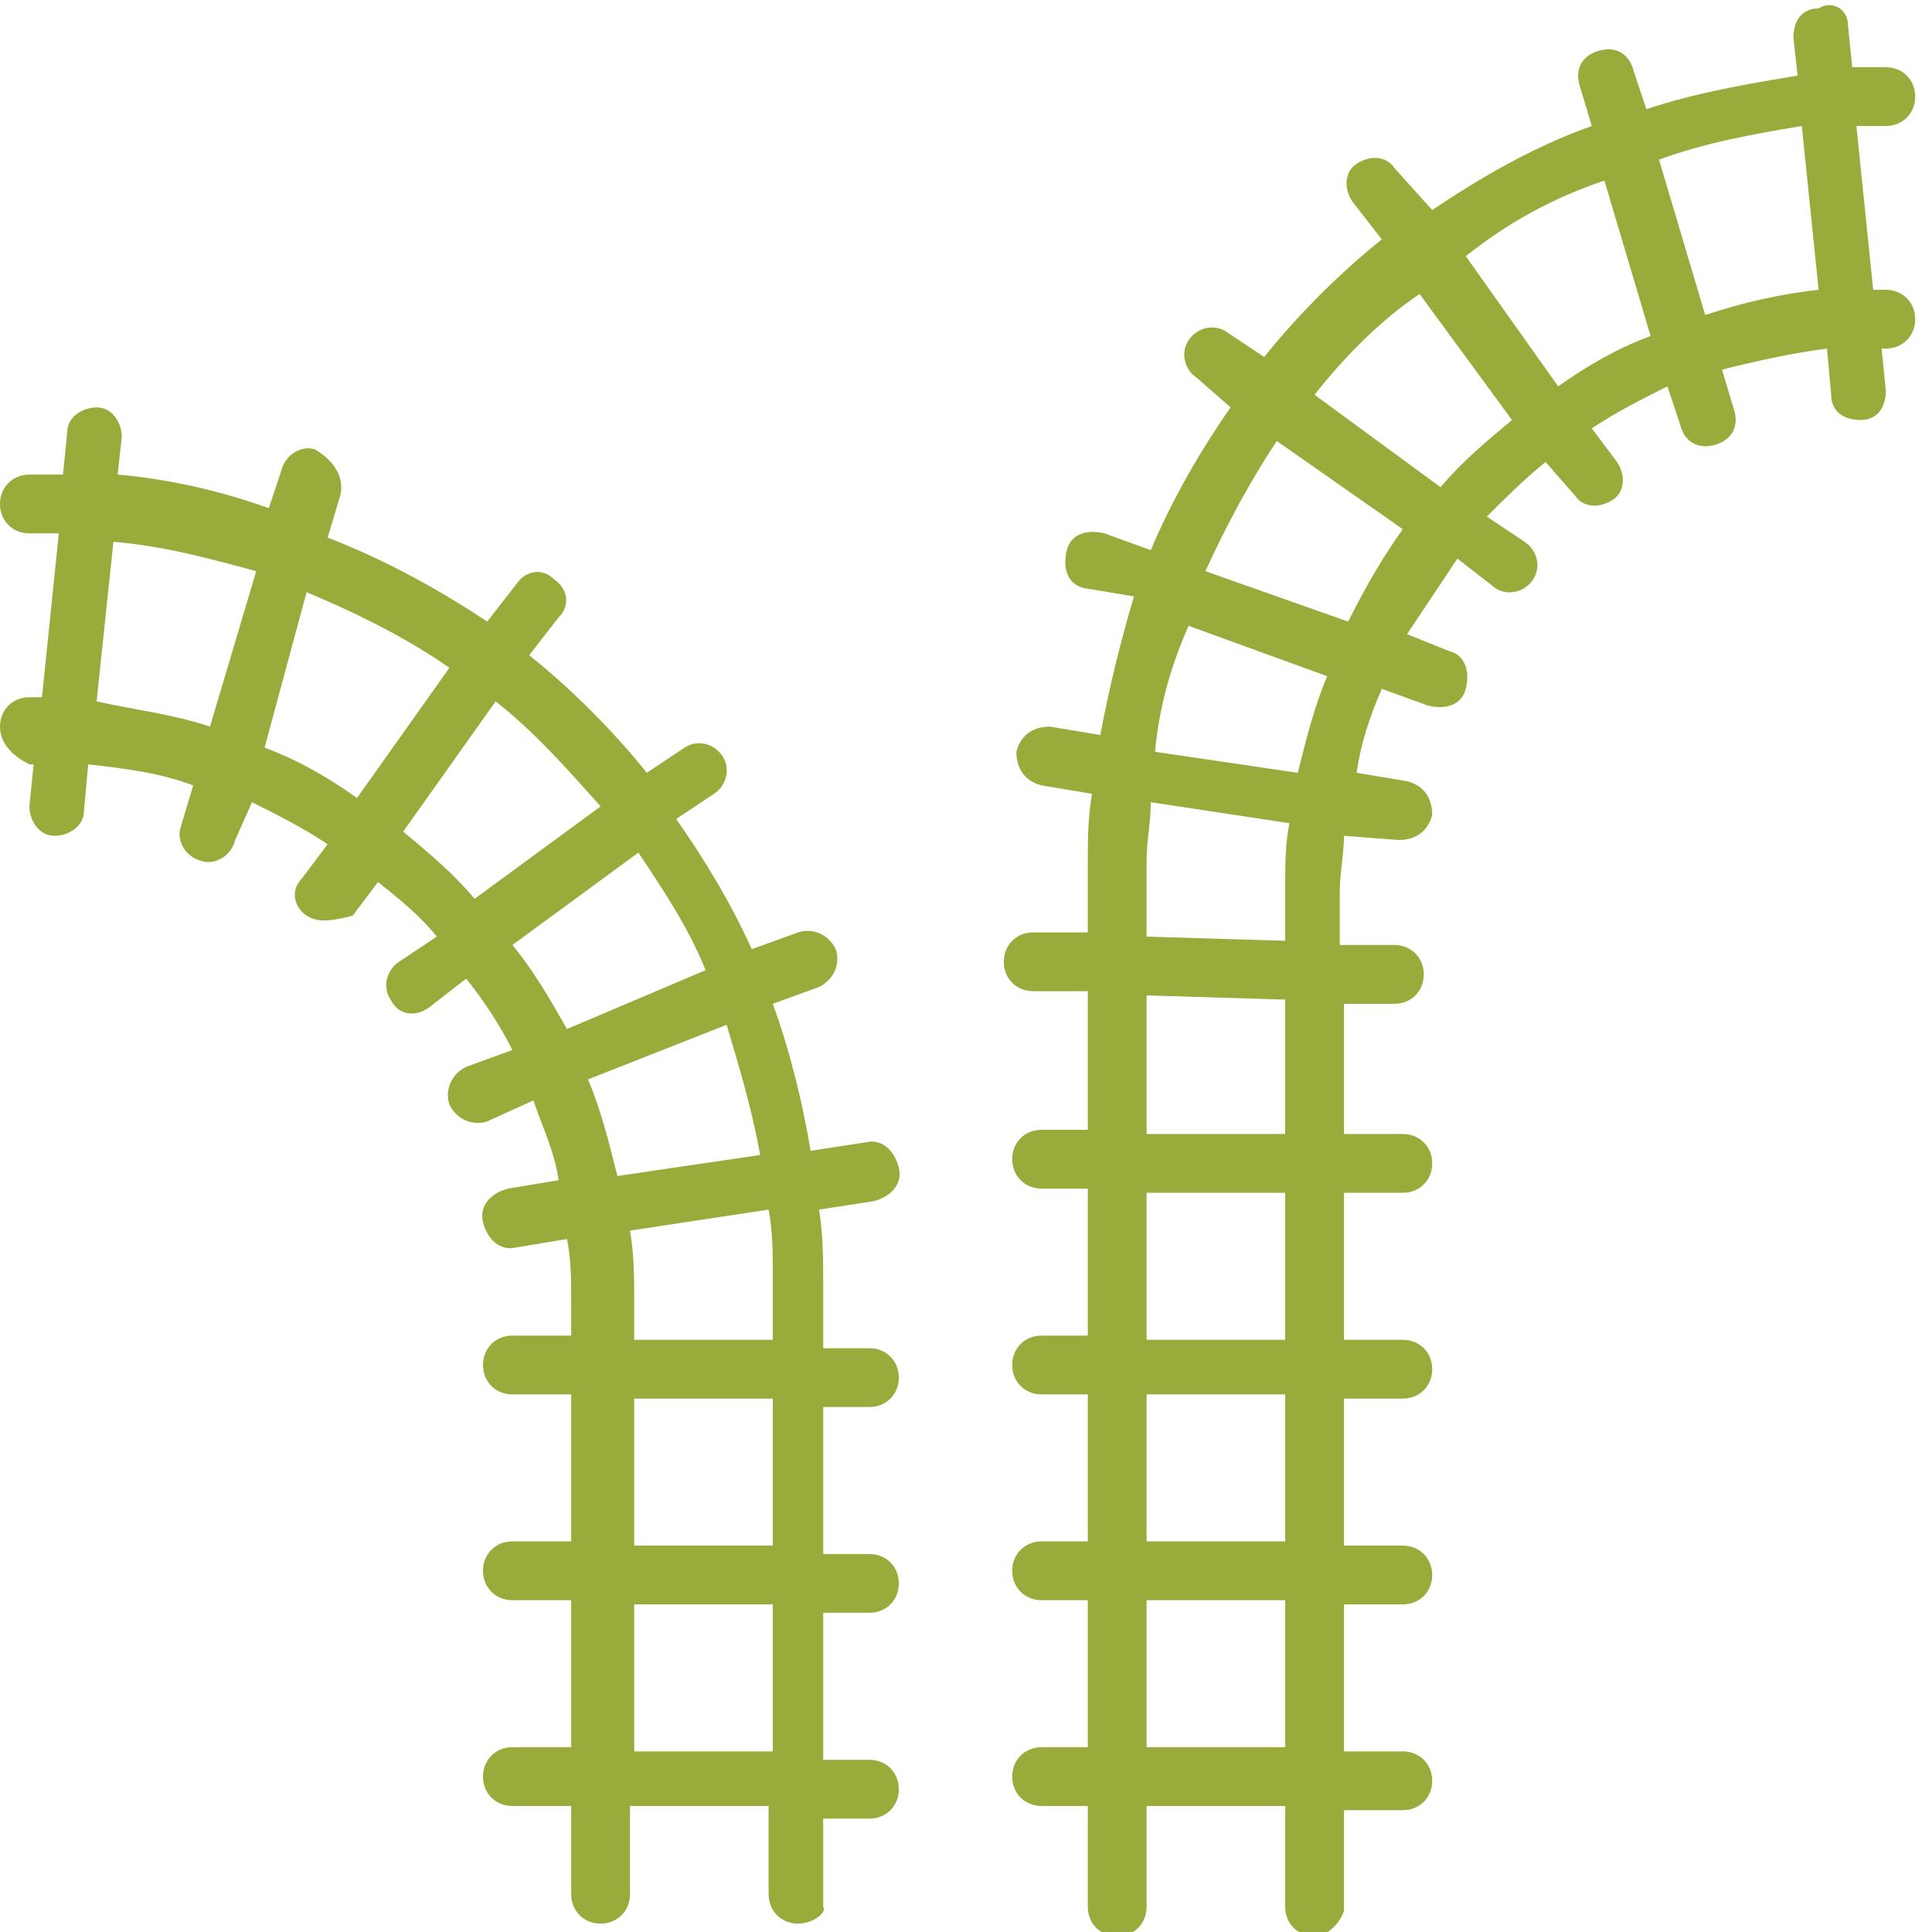 <?xml version="1.0" encoding="utf-8"?>
<!-- Generator: Adobe Illustrator 21.0.0, SVG Export Plug-In . SVG Version: 6.00 Build 0)  -->
<svg version="1.1" id="Layer_1" xmlns="http://www.w3.org/2000/svg" xmlns:xlink="http://www.w3.org/1999/xlink" x="0px" y="0px"
	 viewBox="0 0 46 46" style="enable-background:new 0 0 46 46;" xml:space="preserve">
<style type="text/css">
	.st0{fill:#9AAB3B;}
</style>
<path class="st0" d="M31.3,46.1c-0.4,0-0.7-0.3-0.7-0.7V43h-3.3v2.4c0,0.4-0.3,0.7-0.7,0.7c-0.4,0-0.7-0.3-0.7-0.7V43h-1.1
	c-0.4,0-0.7-0.3-0.7-0.7c0-0.4,0.3-0.7,0.7-0.7h1.1v-3.5h-1.1c-0.4,0-0.7-0.3-0.7-0.7c0-0.4,0.3-0.7,0.7-0.7h1.1v-3.5h-1.1
	c-0.4,0-0.7-0.3-0.7-0.7c0-0.4,0.3-0.7,0.7-0.7h1.1v-3.5h-1.1c-0.4,0-0.7-0.3-0.7-0.7c0-0.4,0.3-0.7,0.7-0.7h1.1v-3.3l-1.3,0
	c-0.4,0-0.7-0.3-0.7-0.7c0-0.4,0.3-0.7,0.7-0.7l1.3,0v-1.7c0-0.5,0-1,0.1-1.6l-1.2-0.2c-0.4-0.1-0.6-0.4-0.6-0.8
	c0.1-0.4,0.4-0.6,0.8-0.6l1.2,0.2c0.2-1.1,0.5-2.3,0.8-3.3L25.8,14c-0.4-0.1-0.5-0.5-0.4-0.9c0.1-0.4,0.5-0.5,0.9-0.4l1.1,0.4
	c0.5-1.2,1.2-2.4,1.9-3.4L28.5,9c-0.3-0.2-0.4-0.6-0.2-0.9c0.2-0.3,0.6-0.4,0.9-0.2l0.9,0.6c0.8-1,1.8-2,2.8-2.8l-0.7-0.9
	c-0.2-0.3-0.2-0.7,0.1-0.9c0.3-0.2,0.7-0.2,0.9,0.1L34.1,5c1.2-0.8,2.4-1.5,3.8-2l-0.3-1c-0.1-0.4,0.1-0.7,0.5-0.8
	c0.4-0.1,0.7,0.1,0.8,0.5l0.3,0.9c1.2-0.4,2.4-0.6,3.6-0.8l-0.1-0.9c0-0.4,0.2-0.7,0.6-0.7C43.6,0,44,0.2,44,0.6l0.1,1
	c0.3,0,0.6,0,0.8,0c0.4,0,0.7,0.3,0.7,0.7c0,0.4-0.3,0.7-0.7,0.7c-0.2,0-0.5,0-0.7,0l0.4,3.9c0.1,0,0.2,0,0.3,0
	c0.4,0,0.7,0.3,0.7,0.7c0,0.4-0.3,0.7-0.7,0.7c0,0-0.1,0-0.1,0l0.1,1c0,0.4-0.2,0.7-0.6,0.7c-0.4,0-0.7-0.2-0.7-0.6l-0.1-1.1
	c-0.8,0.1-1.7,0.3-2.5,0.5l0.3,1c0.1,0.4-0.1,0.7-0.5,0.8c-0.4,0.1-0.7-0.1-0.8-0.5l-0.3-0.9c-0.6,0.3-1.2,0.6-1.8,1l0.6,0.8
	c0.2,0.3,0.2,0.7-0.1,0.9c-0.3,0.2-0.7,0.2-0.9-0.1L36.8,11c-0.5,0.4-1,0.9-1.4,1.3l0.9,0.6c0.3,0.2,0.4,0.6,0.2,0.9
	c-0.2,0.3-0.6,0.4-0.9,0.2l-0.9-0.7c-0.4,0.6-0.8,1.2-1.2,1.8l1,0.4c0.4,0.1,0.5,0.5,0.4,0.9c-0.1,0.4-0.5,0.5-0.9,0.4l-1.1-0.4
	c-0.3,0.7-0.5,1.3-0.6,2l1.2,0.2c0.4,0.1,0.6,0.4,0.6,0.8c-0.1,0.4-0.4,0.6-0.8,0.6L32,19.9c0,0.4-0.1,0.9-0.1,1.3v1.3l1.3,0
	c0.4,0,0.7,0.3,0.7,0.7c0,0.4-0.3,0.7-0.7,0.7l-1.2,0V27h1.4c0.4,0,0.7,0.3,0.7,0.7c0,0.4-0.3,0.7-0.7,0.7h-1.4v3.5h1.4
	c0.4,0,0.7,0.3,0.7,0.7c0,0.4-0.3,0.7-0.7,0.7h-1.4v3.5h1.4c0.4,0,0.7,0.3,0.7,0.7c0,0.4-0.3,0.7-0.7,0.7h-1.4v3.5h1.4
	c0.4,0,0.7,0.3,0.7,0.7c0,0.4-0.3,0.7-0.7,0.7h-1.4v2.4C31.9,45.8,31.6,46.1,31.3,46.1L31.3,46.1z M27.3,41.6h3.3v-3.5h-3.3V41.6z
	 M27.3,36.7h3.3v-3.5h-3.3V36.7z M27.3,31.9h3.3v-3.5h-3.3V31.9z M27.3,27h3.3v-3.2l-3.3-0.1V27z M27.3,22.3l3.3,0.1v-1.3
	c0-0.5,0-1,0.1-1.5l-3.3-0.5c0,0.5-0.1,0.9-0.1,1.4V22.3z M27.5,17.9l3.4,0.5c0.2-0.8,0.4-1.6,0.7-2.3l-3.3-1.2
	C27.9,15.8,27.6,16.8,27.5,17.9L27.5,17.9z M28.7,13.6l3.4,1.2c0.4-0.8,0.8-1.5,1.3-2.2l-3-2.1C29.8,11.4,29.2,12.5,28.7,13.6
	L28.7,13.6z M31.3,9.4l3,2.2c0.5-0.6,1.1-1.1,1.7-1.6l-2.2-3C32.9,7.6,32,8.5,31.3,9.4L31.3,9.4z M34.9,6.1l2.2,3.1
	c0.7-0.5,1.4-0.9,2.2-1.2l-1.1-3.7C37,4.7,35.9,5.3,34.9,6.1L34.9,6.1z M39.5,3.8l1.1,3.7c0.9-0.3,1.8-0.5,2.7-0.6L42.9,3
	C41.7,3.2,40.6,3.4,39.5,3.8L39.5,3.8z M19,45.8c-0.4,0-0.7-0.3-0.7-0.7v-2.1h-3.3v2.1c0,0.4-0.3,0.7-0.7,0.7
	c-0.4,0-0.7-0.3-0.7-0.7v-2.1h-1.4c-0.4,0-0.7-0.3-0.7-0.7c0-0.4,0.3-0.7,0.7-0.7h1.4v-3.5h-1.4c-0.4,0-0.7-0.3-0.7-0.7
	c0-0.4,0.3-0.7,0.7-0.7h1.4v-3.5h-1.4c-0.4,0-0.7-0.3-0.7-0.7c0-0.4,0.3-0.7,0.7-0.7h1.4V31c0-0.5,0-1-0.1-1.5l-1.2,0.2
	c-0.4,0.1-0.7-0.2-0.8-0.6c-0.1-0.4,0.2-0.7,0.6-0.8l1.2-0.2c-0.1-0.7-0.4-1.3-0.6-1.9l-1.1,0.5c-0.3,0.1-0.7,0-0.9-0.4
	c-0.1-0.3,0-0.7,0.4-0.9l1.1-0.4c-0.3-0.6-0.7-1.2-1.1-1.7l-0.9,0.7c-0.3,0.2-0.7,0.2-0.9-0.2c-0.2-0.3-0.1-0.7,0.2-0.9l0.9-0.6
	c-0.4-0.5-0.9-0.9-1.4-1.3l-0.6,0.8C8,21.9,7.6,22,7.3,21.8c-0.3-0.2-0.4-0.6-0.1-0.9l0.6-0.8c-0.6-0.4-1.2-0.7-1.8-1L5.6,20
	c-0.1,0.4-0.5,0.6-0.8,0.5c-0.4-0.1-0.6-0.5-0.5-0.8l0.3-1c-0.8-0.3-1.6-0.4-2.5-0.5l-0.1,1.1c0,0.4-0.4,0.6-0.7,0.6
	c-0.4,0-0.6-0.4-0.6-0.7l0.1-1c0,0-0.1,0-0.1,0C0.3,18,0,17.7,0,17.3c0-0.4,0.3-0.7,0.7-0.7c0.1,0,0.2,0,0.3,0l0.4-3.9
	c-0.2,0-0.5,0-0.7,0c-0.4,0-0.7-0.3-0.7-0.7c0-0.4,0.3-0.7,0.7-0.7c0.3,0,0.6,0,0.8,0l0.1-1c0-0.4,0.4-0.6,0.7-0.6
	c0.4,0,0.6,0.4,0.6,0.7l-0.1,0.9c1.2,0.1,2.5,0.4,3.6,0.8l0.3-0.9c0.1-0.4,0.5-0.6,0.8-0.5C8,11,8.2,11.4,8.1,11.8l-0.3,1
	c1.3,0.5,2.6,1.2,3.8,2l0.7-0.9c0.2-0.3,0.6-0.4,0.9-0.1c0.3,0.2,0.4,0.6,0.1,0.9l-0.7,0.9c1,0.8,2,1.8,2.8,2.8l0.9-0.6
	c0.3-0.2,0.7-0.1,0.9,0.2c0.2,0.3,0.1,0.7-0.2,0.9l-0.9,0.6c0.7,1,1.3,2,1.8,3.1l1.1-0.4c0.3-0.1,0.7,0,0.9,0.4
	c0.1,0.3,0,0.7-0.4,0.9l-1.1,0.4c0.4,1.1,0.7,2.3,0.9,3.5l1.3-0.2c0.4-0.1,0.7,0.2,0.8,0.6c0.1,0.4-0.2,0.7-0.6,0.8l-1.3,0.2
	c0.1,0.6,0.1,1.2,0.1,1.8v1.5h1.1c0.4,0,0.7,0.3,0.7,0.7c0,0.4-0.3,0.7-0.7,0.7h-1.1v3.5h1.1c0.4,0,0.7,0.3,0.7,0.7
	c0,0.4-0.3,0.7-0.7,0.7h-1.1v3.5h1.1c0.4,0,0.7,0.3,0.7,0.7c0,0.4-0.3,0.7-0.7,0.7h-1.1v2.1C19.7,45.5,19.4,45.8,19,45.8L19,45.8z
	 M15.1,41.7h3.3v-3.5h-3.3V41.7z M15.1,36.8h3.3v-3.5h-3.3V36.8z M15.1,31.9h3.3v-1.5c0-0.5,0-1.1-0.1-1.6L15,29.3
	c0.1,0.6,0.1,1.1,0.1,1.7V31.9z M14,25.7c0.3,0.7,0.5,1.5,0.7,2.3l3.4-0.5c-0.2-1.1-0.5-2.1-0.8-3.1L14,25.7z M12.2,22.5
	c0.5,0.6,0.9,1.3,1.3,2l3.3-1.4c-0.4-1-1-1.9-1.6-2.8L12.2,22.5z M9.6,19.8c0.6,0.5,1.2,1,1.7,1.6l3-2.2c-0.8-0.9-1.6-1.8-2.5-2.5
	L9.6,19.8z M6.3,17.8c0.8,0.3,1.5,0.7,2.2,1.2l2.2-3.1c-1-0.7-2.2-1.3-3.4-1.8L6.3,17.8z M2.3,16.7C3.2,16.9,4.1,17,5,17.3l1.1-3.7
	C5,13.3,3.9,13,2.7,12.9L2.3,16.7z M2.3,16.7"/>
</svg>
